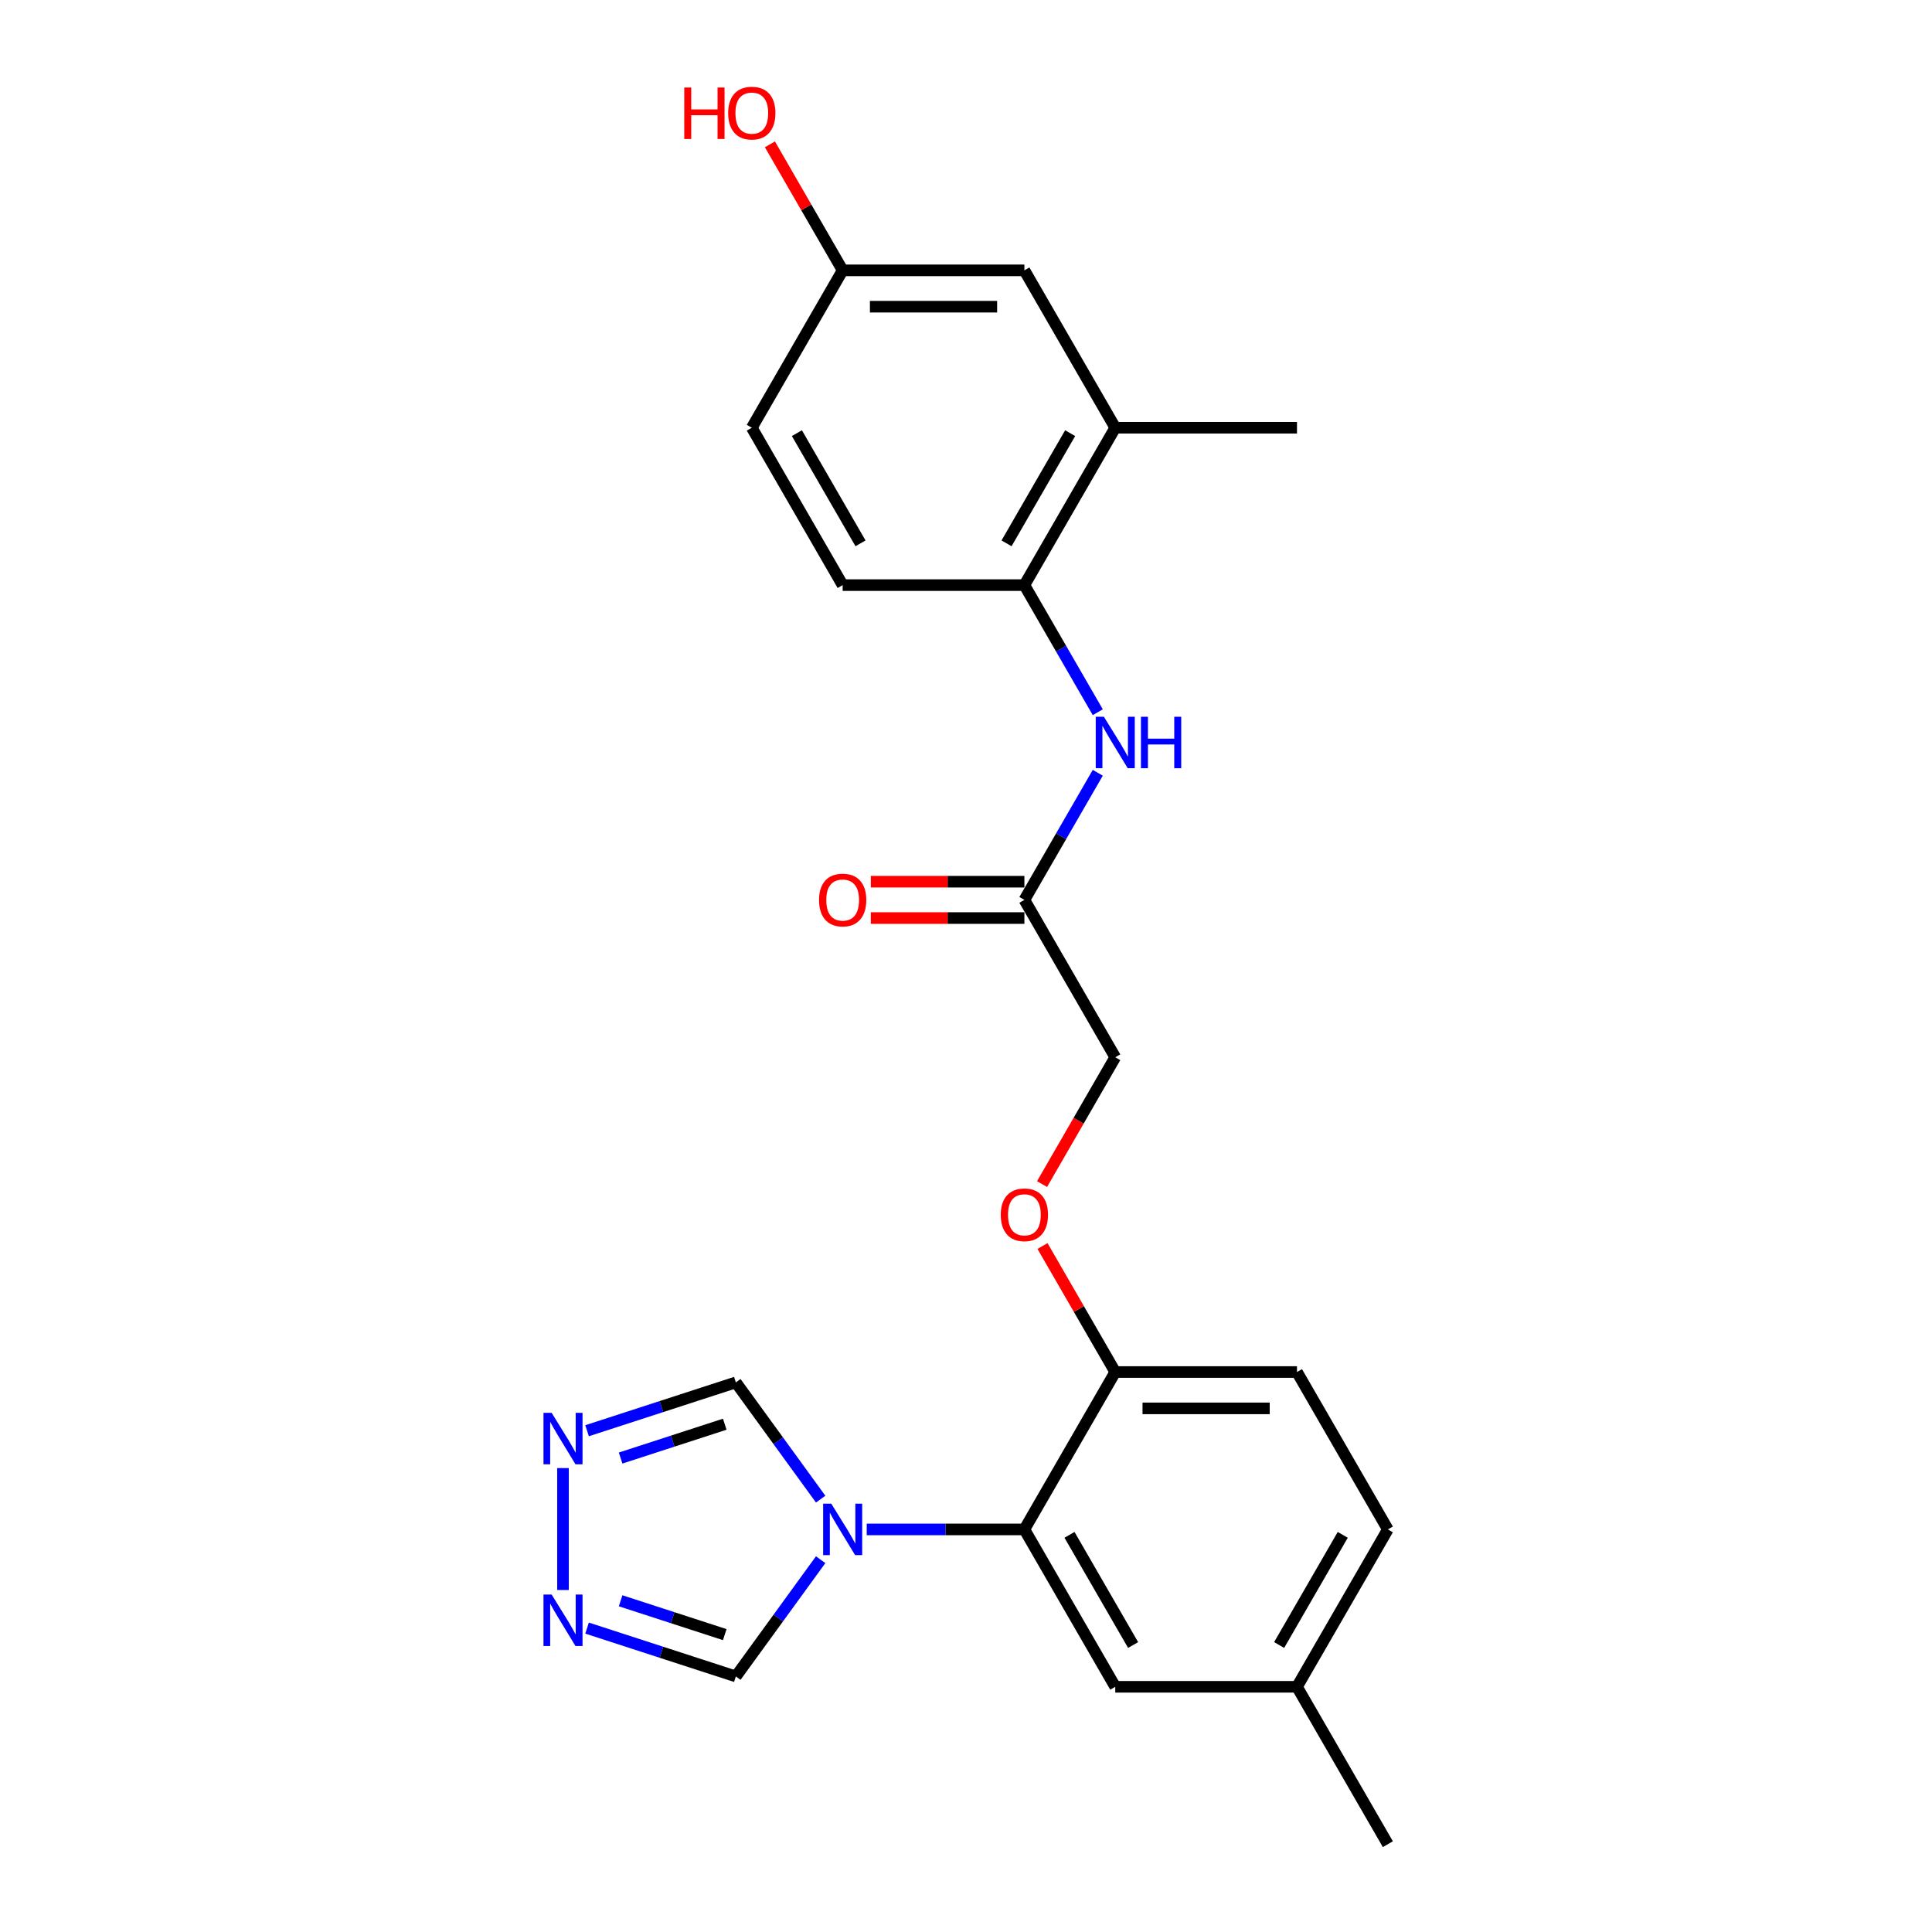 <?xml version='1.0' encoding='iso-8859-1'?>
<svg version='1.1' baseProfile='full'
              xmlns='http://www.w3.org/2000/svg'
                      xmlns:rdkit='http://www.rdkit.org/xml'
                      xmlns:xlink='http://www.w3.org/1999/xlink'
                  xml:space='preserve'
width='1000px' height='1000px' viewBox='0 0 1000 1000'>
<!-- END OF HEADER -->
<rect style='opacity:1.0;fill:#FFFFFF;stroke:none' width='1000' height='1000' x='0' y='0'> </rect>
<path class='bond-0' d='M 448.614,791.623 L 489.419,791.623' style='fill:none;fill-rule:evenodd;stroke:#0000FF;stroke-width:6px;stroke-linecap:butt;stroke-linejoin:miter;stroke-opacity:1' />
<path class='bond-0' d='M 489.419,791.623 L 530.224,791.623' style='fill:none;fill-rule:evenodd;stroke:#000000;stroke-width:6px;stroke-linecap:butt;stroke-linejoin:miter;stroke-opacity:1' />
<path class='bond-3' d='M 424.774,807.294 L 402.823,837.508' style='fill:none;fill-rule:evenodd;stroke:#0000FF;stroke-width:6px;stroke-linecap:butt;stroke-linejoin:miter;stroke-opacity:1' />
<path class='bond-3' d='M 402.823,837.508 L 380.871,867.722' style='fill:none;fill-rule:evenodd;stroke:#000000;stroke-width:6px;stroke-linecap:butt;stroke-linejoin:miter;stroke-opacity:1' />
<path class='bond-4' d='M 424.774,775.952 L 402.823,745.738' style='fill:none;fill-rule:evenodd;stroke:#0000FF;stroke-width:6px;stroke-linecap:butt;stroke-linejoin:miter;stroke-opacity:1' />
<path class='bond-4' d='M 402.823,745.738 L 380.871,715.524' style='fill:none;fill-rule:evenodd;stroke:#000000;stroke-width:6px;stroke-linecap:butt;stroke-linejoin:miter;stroke-opacity:1' />
<path class='bond-9' d='M 530.224,791.623 L 577.255,710.161' style='fill:none;fill-rule:evenodd;stroke:#000000;stroke-width:6px;stroke-linecap:butt;stroke-linejoin:miter;stroke-opacity:1' />
<path class='bond-10' d='M 530.224,791.623 L 577.255,873.084' style='fill:none;fill-rule:evenodd;stroke:#000000;stroke-width:6px;stroke-linecap:butt;stroke-linejoin:miter;stroke-opacity:1' />
<path class='bond-10' d='M 553.571,794.436 L 586.493,851.458' style='fill:none;fill-rule:evenodd;stroke:#000000;stroke-width:6px;stroke-linecap:butt;stroke-linejoin:miter;stroke-opacity:1' />
<path class='bond-1' d='M 303.865,842.701 L 342.368,855.211' style='fill:none;fill-rule:evenodd;stroke:#0000FF;stroke-width:6px;stroke-linecap:butt;stroke-linejoin:miter;stroke-opacity:1' />
<path class='bond-1' d='M 342.368,855.211 L 380.871,867.722' style='fill:none;fill-rule:evenodd;stroke:#000000;stroke-width:6px;stroke-linecap:butt;stroke-linejoin:miter;stroke-opacity:1' />
<path class='bond-1' d='M 321.229,828.562 L 348.181,837.319' style='fill:none;fill-rule:evenodd;stroke:#0000FF;stroke-width:6px;stroke-linecap:butt;stroke-linejoin:miter;stroke-opacity:1' />
<path class='bond-1' d='M 348.181,837.319 L 375.133,846.077' style='fill:none;fill-rule:evenodd;stroke:#000000;stroke-width:6px;stroke-linecap:butt;stroke-linejoin:miter;stroke-opacity:1' />
<path class='bond-24' d='M 291.411,822.983 L 291.411,759.87' style='fill:none;fill-rule:evenodd;stroke:#0000FF;stroke-width:6px;stroke-linecap:butt;stroke-linejoin:miter;stroke-opacity:1' />
<path class='bond-2' d='M 303.865,740.544 L 342.368,728.034' style='fill:none;fill-rule:evenodd;stroke:#0000FF;stroke-width:6px;stroke-linecap:butt;stroke-linejoin:miter;stroke-opacity:1' />
<path class='bond-2' d='M 342.368,728.034 L 380.871,715.524' style='fill:none;fill-rule:evenodd;stroke:#000000;stroke-width:6px;stroke-linecap:butt;stroke-linejoin:miter;stroke-opacity:1' />
<path class='bond-2' d='M 321.229,754.683 L 348.181,745.926' style='fill:none;fill-rule:evenodd;stroke:#0000FF;stroke-width:6px;stroke-linecap:butt;stroke-linejoin:miter;stroke-opacity:1' />
<path class='bond-2' d='M 348.181,745.926 L 375.133,737.169' style='fill:none;fill-rule:evenodd;stroke:#000000;stroke-width:6px;stroke-linecap:butt;stroke-linejoin:miter;stroke-opacity:1' />
<path class='bond-5' d='M 568.208,399.987 L 549.216,432.882' style='fill:none;fill-rule:evenodd;stroke:#0000FF;stroke-width:6px;stroke-linecap:butt;stroke-linejoin:miter;stroke-opacity:1' />
<path class='bond-5' d='M 549.216,432.882 L 530.224,465.777' style='fill:none;fill-rule:evenodd;stroke:#000000;stroke-width:6px;stroke-linecap:butt;stroke-linejoin:miter;stroke-opacity:1' />
<path class='bond-6' d='M 568.208,368.645 L 549.216,335.749' style='fill:none;fill-rule:evenodd;stroke:#0000FF;stroke-width:6px;stroke-linecap:butt;stroke-linejoin:miter;stroke-opacity:1' />
<path class='bond-6' d='M 549.216,335.749 L 530.224,302.854' style='fill:none;fill-rule:evenodd;stroke:#000000;stroke-width:6px;stroke-linecap:butt;stroke-linejoin:miter;stroke-opacity:1' />
<path class='bond-8' d='M 530.224,302.854 L 577.255,221.393' style='fill:none;fill-rule:evenodd;stroke:#000000;stroke-width:6px;stroke-linecap:butt;stroke-linejoin:miter;stroke-opacity:1' />
<path class='bond-8' d='M 520.986,281.229 L 553.908,224.206' style='fill:none;fill-rule:evenodd;stroke:#000000;stroke-width:6px;stroke-linecap:butt;stroke-linejoin:miter;stroke-opacity:1' />
<path class='bond-14' d='M 530.224,302.854 L 436.16,302.854' style='fill:none;fill-rule:evenodd;stroke:#000000;stroke-width:6px;stroke-linecap:butt;stroke-linejoin:miter;stroke-opacity:1' />
<path class='bond-7' d='M 530.224,465.777 L 577.255,547.238' style='fill:none;fill-rule:evenodd;stroke:#000000;stroke-width:6px;stroke-linecap:butt;stroke-linejoin:miter;stroke-opacity:1' />
<path class='bond-13' d='M 530.224,456.371 L 490.482,456.371' style='fill:none;fill-rule:evenodd;stroke:#000000;stroke-width:6px;stroke-linecap:butt;stroke-linejoin:miter;stroke-opacity:1' />
<path class='bond-13' d='M 490.482,456.371 L 450.74,456.371' style='fill:none;fill-rule:evenodd;stroke:#FF0000;stroke-width:6px;stroke-linecap:butt;stroke-linejoin:miter;stroke-opacity:1' />
<path class='bond-13' d='M 530.224,475.183 L 490.482,475.183' style='fill:none;fill-rule:evenodd;stroke:#000000;stroke-width:6px;stroke-linecap:butt;stroke-linejoin:miter;stroke-opacity:1' />
<path class='bond-13' d='M 490.482,475.183 L 450.74,475.183' style='fill:none;fill-rule:evenodd;stroke:#FF0000;stroke-width:6px;stroke-linecap:butt;stroke-linejoin:miter;stroke-opacity:1' />
<path class='bond-12' d='M 577.255,221.393 L 530.224,139.931' style='fill:none;fill-rule:evenodd;stroke:#000000;stroke-width:6px;stroke-linecap:butt;stroke-linejoin:miter;stroke-opacity:1' />
<path class='bond-22' d='M 577.255,221.393 L 671.319,221.393' style='fill:none;fill-rule:evenodd;stroke:#000000;stroke-width:6px;stroke-linecap:butt;stroke-linejoin:miter;stroke-opacity:1' />
<path class='bond-11' d='M 577.255,710.161 L 558.426,677.548' style='fill:none;fill-rule:evenodd;stroke:#000000;stroke-width:6px;stroke-linecap:butt;stroke-linejoin:miter;stroke-opacity:1' />
<path class='bond-11' d='M 558.426,677.548 L 539.597,644.935' style='fill:none;fill-rule:evenodd;stroke:#FF0000;stroke-width:6px;stroke-linecap:butt;stroke-linejoin:miter;stroke-opacity:1' />
<path class='bond-15' d='M 577.255,710.161 L 671.319,710.161' style='fill:none;fill-rule:evenodd;stroke:#000000;stroke-width:6px;stroke-linecap:butt;stroke-linejoin:miter;stroke-opacity:1' />
<path class='bond-15' d='M 591.365,728.974 L 657.209,728.974' style='fill:none;fill-rule:evenodd;stroke:#000000;stroke-width:6px;stroke-linecap:butt;stroke-linejoin:miter;stroke-opacity:1' />
<path class='bond-18' d='M 577.255,873.084 L 671.319,873.084' style='fill:none;fill-rule:evenodd;stroke:#000000;stroke-width:6px;stroke-linecap:butt;stroke-linejoin:miter;stroke-opacity:1' />
<path class='bond-16' d='M 539.358,612.878 L 558.307,580.058' style='fill:none;fill-rule:evenodd;stroke:#FF0000;stroke-width:6px;stroke-linecap:butt;stroke-linejoin:miter;stroke-opacity:1' />
<path class='bond-16' d='M 558.307,580.058 L 577.255,547.238' style='fill:none;fill-rule:evenodd;stroke:#000000;stroke-width:6px;stroke-linecap:butt;stroke-linejoin:miter;stroke-opacity:1' />
<path class='bond-26' d='M 530.224,139.931 L 436.16,139.931' style='fill:none;fill-rule:evenodd;stroke:#000000;stroke-width:6px;stroke-linecap:butt;stroke-linejoin:miter;stroke-opacity:1' />
<path class='bond-26' d='M 516.114,158.744 L 450.27,158.744' style='fill:none;fill-rule:evenodd;stroke:#000000;stroke-width:6px;stroke-linecap:butt;stroke-linejoin:miter;stroke-opacity:1' />
<path class='bond-19' d='M 436.16,302.854 L 389.128,221.393' style='fill:none;fill-rule:evenodd;stroke:#000000;stroke-width:6px;stroke-linecap:butt;stroke-linejoin:miter;stroke-opacity:1' />
<path class='bond-19' d='M 445.398,281.229 L 412.475,224.206' style='fill:none;fill-rule:evenodd;stroke:#000000;stroke-width:6px;stroke-linecap:butt;stroke-linejoin:miter;stroke-opacity:1' />
<path class='bond-25' d='M 671.319,710.161 L 718.351,791.623' style='fill:none;fill-rule:evenodd;stroke:#000000;stroke-width:6px;stroke-linecap:butt;stroke-linejoin:miter;stroke-opacity:1' />
<path class='bond-17' d='M 436.16,139.931 L 389.128,221.393' style='fill:none;fill-rule:evenodd;stroke:#000000;stroke-width:6px;stroke-linecap:butt;stroke-linejoin:miter;stroke-opacity:1' />
<path class='bond-21' d='M 436.16,139.931 L 417.331,107.318' style='fill:none;fill-rule:evenodd;stroke:#000000;stroke-width:6px;stroke-linecap:butt;stroke-linejoin:miter;stroke-opacity:1' />
<path class='bond-21' d='M 417.331,107.318 L 398.502,74.706' style='fill:none;fill-rule:evenodd;stroke:#FF0000;stroke-width:6px;stroke-linecap:butt;stroke-linejoin:miter;stroke-opacity:1' />
<path class='bond-20' d='M 671.319,873.084 L 718.351,791.623' style='fill:none;fill-rule:evenodd;stroke:#000000;stroke-width:6px;stroke-linecap:butt;stroke-linejoin:miter;stroke-opacity:1' />
<path class='bond-20' d='M 662.081,851.458 L 695.004,794.436' style='fill:none;fill-rule:evenodd;stroke:#000000;stroke-width:6px;stroke-linecap:butt;stroke-linejoin:miter;stroke-opacity:1' />
<path class='bond-23' d='M 671.319,873.084 L 718.351,954.545' style='fill:none;fill-rule:evenodd;stroke:#000000;stroke-width:6px;stroke-linecap:butt;stroke-linejoin:miter;stroke-opacity:1' />
<path  class='atom-0' d='M 430.272 778.303
L 439.001 792.413
Q 439.866 793.805, 441.258 796.326
Q 442.65 798.847, 442.726 798.997
L 442.726 778.303
L 446.262 778.303
L 446.262 804.942
L 442.613 804.942
L 433.244 789.516
Q 432.153 787.71, 430.986 785.64
Q 429.858 783.571, 429.519 782.931
L 429.519 804.942
L 426.058 804.942
L 426.058 778.303
L 430.272 778.303
' fill='#0000FF'/>
<path  class='atom-2' d='M 285.523 825.335
L 294.252 839.445
Q 295.117 840.837, 296.509 843.358
Q 297.902 845.878, 297.977 846.029
L 297.977 825.335
L 301.514 825.335
L 301.514 851.974
L 297.864 851.974
L 288.495 836.547
Q 287.404 834.741, 286.238 832.672
Q 285.109 830.603, 284.77 829.963
L 284.77 851.974
L 281.309 851.974
L 281.309 825.335
L 285.523 825.335
' fill='#0000FF'/>
<path  class='atom-3' d='M 285.523 731.272
L 294.252 745.381
Q 295.117 746.773, 296.509 749.294
Q 297.902 751.815, 297.977 751.965
L 297.977 731.272
L 301.514 731.272
L 301.514 757.91
L 297.864 757.91
L 288.495 742.484
Q 287.404 740.678, 286.238 738.608
Q 285.109 736.539, 284.77 735.899
L 284.77 757.91
L 281.309 757.91
L 281.309 731.272
L 285.523 731.272
' fill='#0000FF'/>
<path  class='atom-6' d='M 571.367 370.996
L 580.096 385.106
Q 580.961 386.498, 582.354 389.019
Q 583.746 391.54, 583.821 391.69
L 583.821 370.996
L 587.358 370.996
L 587.358 397.635
L 583.708 397.635
L 574.339 382.209
Q 573.248 380.403, 572.082 378.333
Q 570.953 376.264, 570.614 375.624
L 570.614 397.635
L 567.153 397.635
L 567.153 370.996
L 571.367 370.996
' fill='#0000FF'/>
<path  class='atom-6' d='M 590.556 370.996
L 594.168 370.996
L 594.168 382.322
L 607.788 382.322
L 607.788 370.996
L 611.4 370.996
L 611.4 397.635
L 607.788 397.635
L 607.788 385.332
L 594.168 385.332
L 594.168 397.635
L 590.556 397.635
L 590.556 370.996
' fill='#0000FF'/>
<path  class='atom-12' d='M 517.995 628.775
Q 517.995 622.379, 521.156 618.804
Q 524.316 615.23, 530.224 615.23
Q 536.131 615.23, 539.291 618.804
Q 542.452 622.379, 542.452 628.775
Q 542.452 635.247, 539.254 638.934
Q 536.055 642.584, 530.224 642.584
Q 524.354 642.584, 521.156 638.934
Q 517.995 635.284, 517.995 628.775
M 530.224 639.574
Q 534.287 639.574, 536.469 636.865
Q 538.689 634.118, 538.689 628.775
Q 538.689 623.545, 536.469 620.911
Q 534.287 618.24, 530.224 618.24
Q 526.16 618.24, 523.94 620.874
Q 521.758 623.508, 521.758 628.775
Q 521.758 634.156, 523.94 636.865
Q 526.16 639.574, 530.224 639.574
' fill='#FF0000'/>
<path  class='atom-14' d='M 423.932 465.852
Q 423.932 459.456, 427.092 455.882
Q 430.253 452.307, 436.16 452.307
Q 442.067 452.307, 445.228 455.882
Q 448.388 459.456, 448.388 465.852
Q 448.388 472.324, 445.19 476.011
Q 441.992 479.661, 436.16 479.661
Q 430.29 479.661, 427.092 476.011
Q 423.932 472.362, 423.932 465.852
M 436.16 476.651
Q 440.224 476.651, 442.406 473.942
Q 444.626 471.195, 444.626 465.852
Q 444.626 460.622, 442.406 457.989
Q 440.224 455.317, 436.16 455.317
Q 432.096 455.317, 429.877 457.951
Q 427.694 460.585, 427.694 465.852
Q 427.694 471.233, 429.877 473.942
Q 432.096 476.651, 436.16 476.651
' fill='#FF0000'/>
<path  class='atom-22' d='M 354.174 45.301
L 357.786 45.301
L 357.786 56.627
L 371.407 56.627
L 371.407 45.301
L 375.019 45.301
L 375.019 71.94
L 371.407 71.94
L 371.407 59.636
L 357.786 59.636
L 357.786 71.94
L 354.174 71.94
L 354.174 45.301
' fill='#FF0000'/>
<path  class='atom-22' d='M 376.9 58.545
Q 376.9 52.149, 380.061 48.575
Q 383.221 45, 389.128 45
Q 395.035 45, 398.196 48.575
Q 401.356 52.149, 401.356 58.545
Q 401.356 65.017, 398.158 68.704
Q 394.96 72.354, 389.128 72.354
Q 383.259 72.354, 380.061 68.704
Q 376.9 65.055, 376.9 58.545
M 389.128 69.344
Q 393.192 69.344, 395.374 66.635
Q 397.594 63.888, 397.594 58.545
Q 397.594 53.315, 395.374 50.682
Q 393.192 48.01, 389.128 48.01
Q 385.065 48.01, 382.845 50.644
Q 380.663 53.278, 380.663 58.545
Q 380.663 63.926, 382.845 66.635
Q 385.065 69.344, 389.128 69.344
' fill='#FF0000'/>
</svg>
